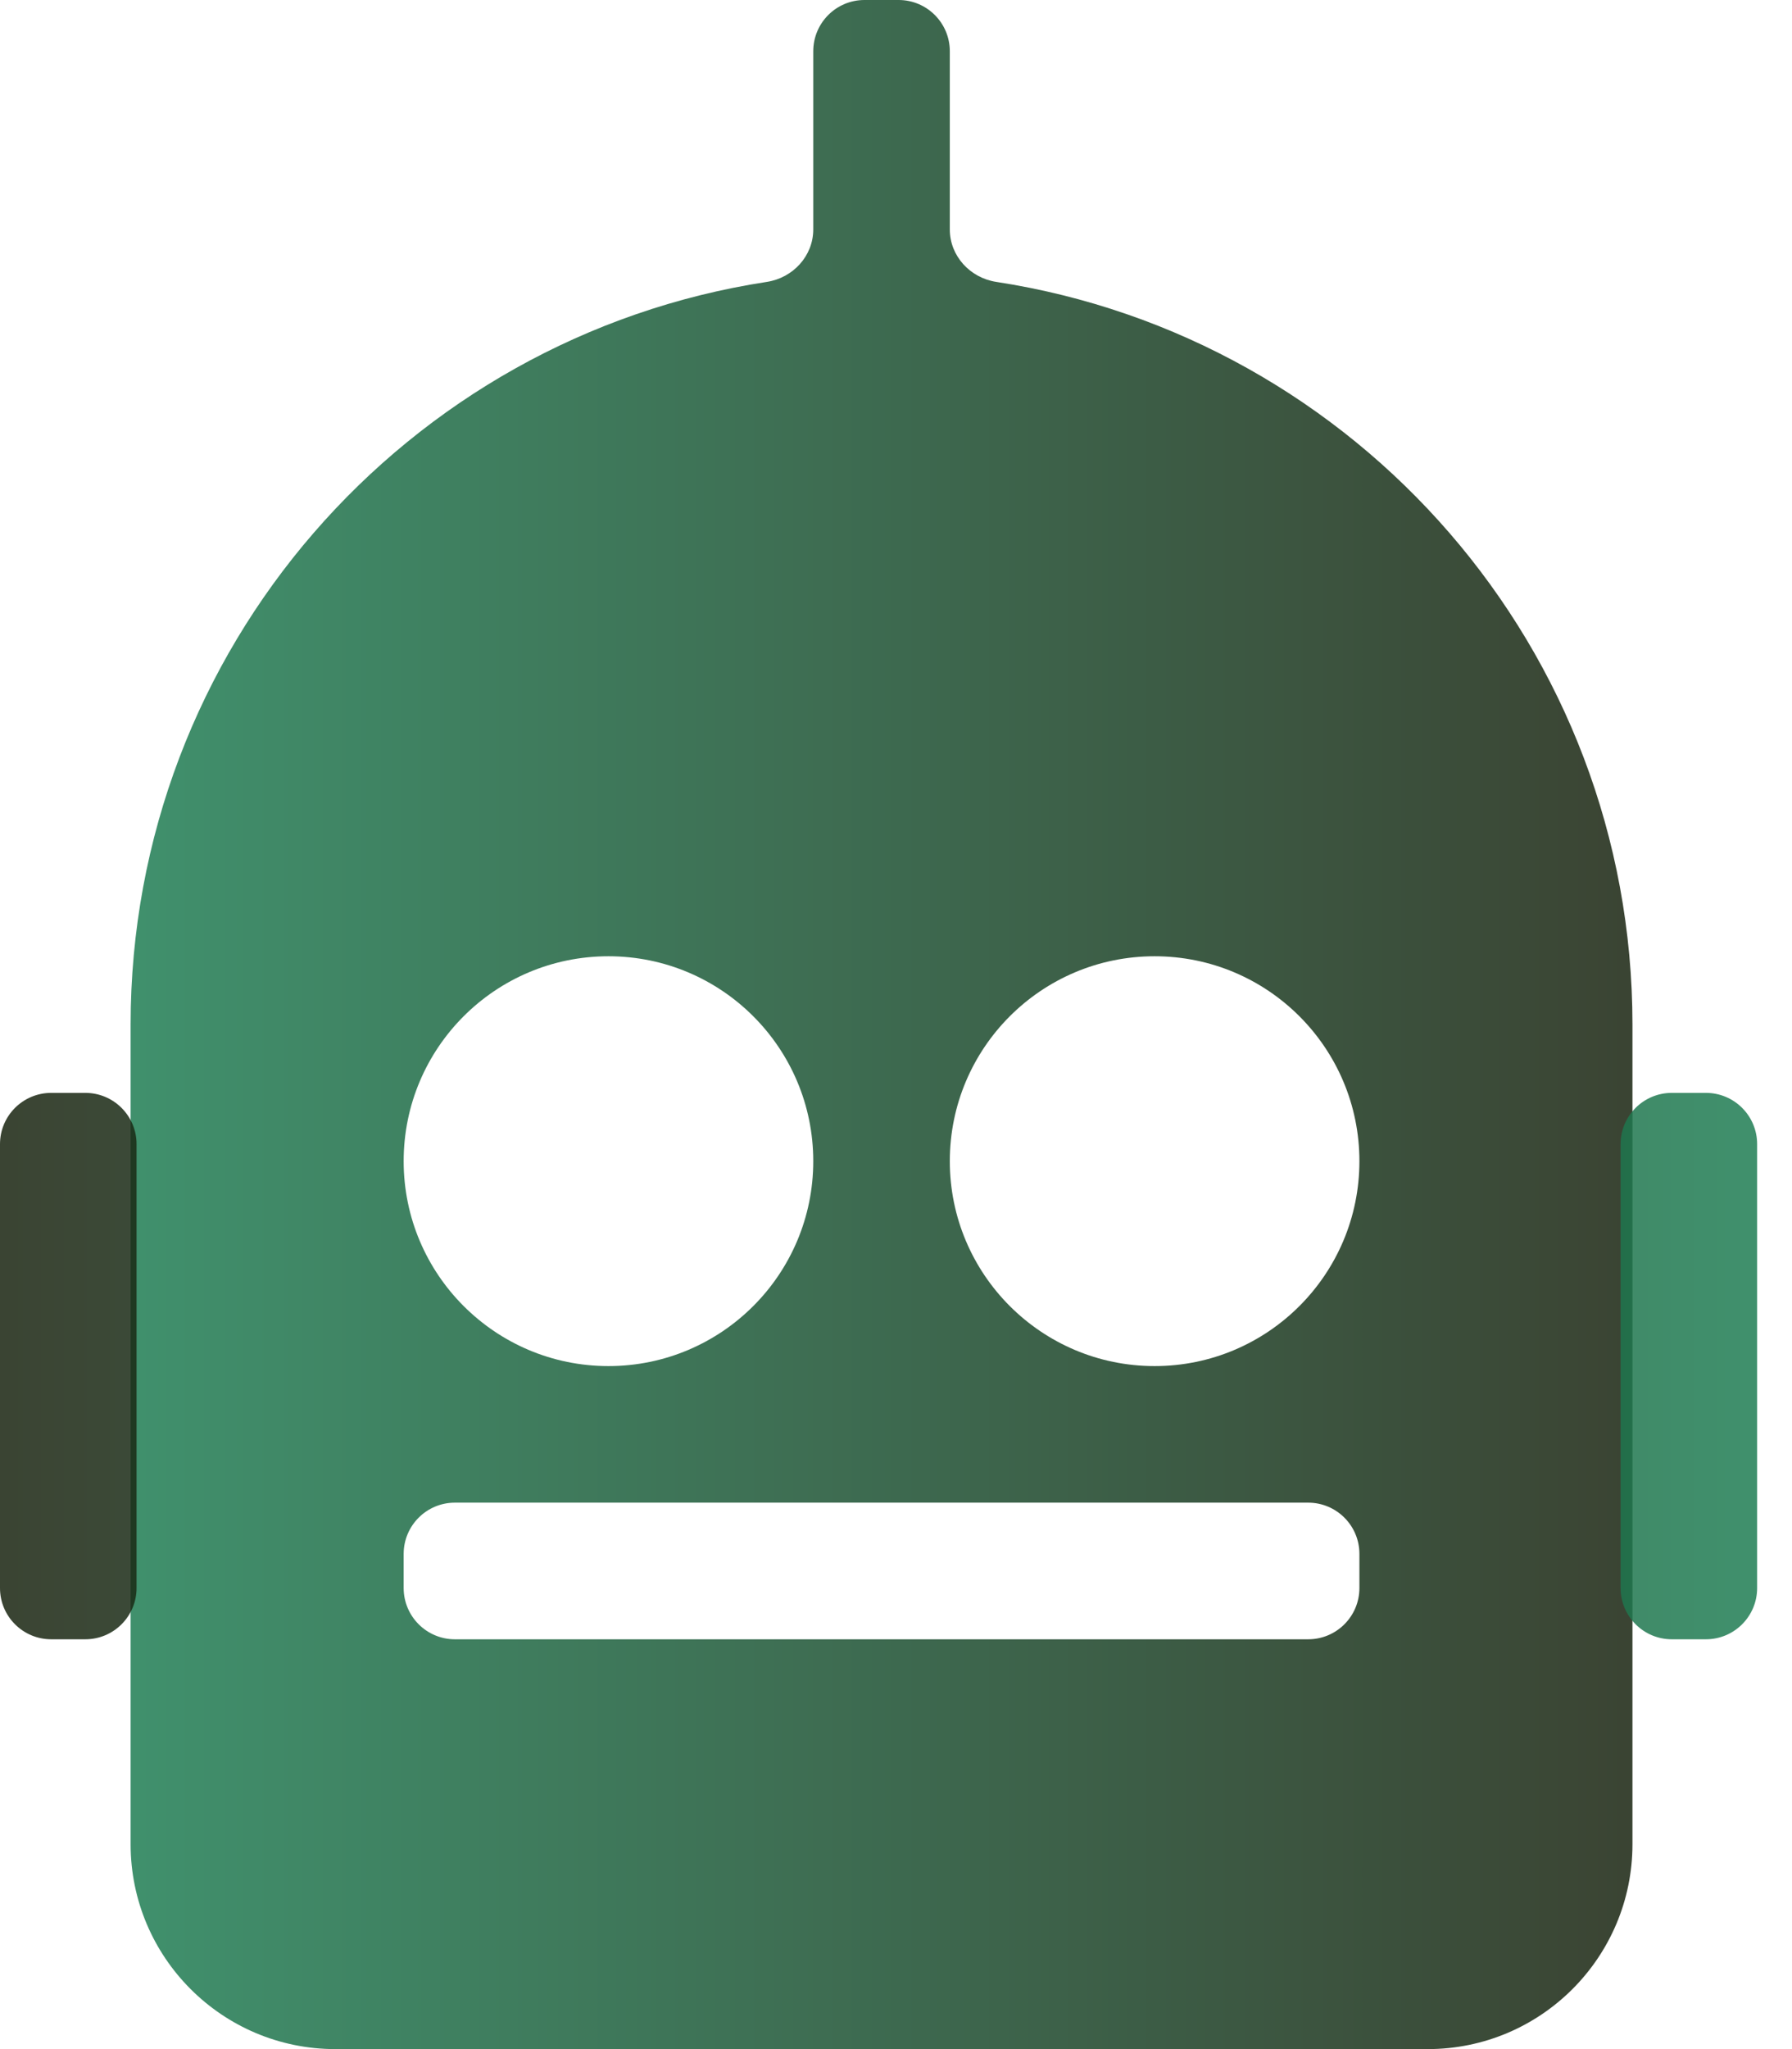 <svg width="35" height="40" viewBox="0 0 35 40" fill="none" xmlns="http://www.w3.org/2000/svg">
<g clip-path="url(#clip0_281_855)">
<path fill-rule="evenodd" clip-rule="evenodd" d="M18.551 4.479C18.551 4.997 18.947 5.425 19.459 5.503C26.495 6.582 31.884 12.662 31.884 20V36C31.884 38.209 30.093 40 27.884 40H6.551C4.342 40 2.551 38.209 2.551 36V20C2.551 12.662 7.94 6.582 14.976 5.503C15.488 5.425 15.884 4.997 15.884 4.479V1C15.884 0.448 16.332 0 16.884 0H17.551C18.103 0 18.551 0.448 18.551 1V4.479ZM11.884 18.667C9.675 18.667 7.884 20.457 7.884 22.667C7.884 24.876 9.675 26.667 11.884 26.667C14.093 26.667 15.884 24.876 15.884 22.667C15.884 20.457 14.093 18.667 11.884 18.667ZM22.551 18.667C20.342 18.667 18.551 20.457 18.551 22.667C18.551 24.876 20.342 26.667 22.551 26.667C24.76 26.667 26.551 24.876 26.551 22.667C26.551 20.457 24.76 18.667 22.551 18.667ZM26.551 31C26.551 31.552 26.103 32 25.551 32H8.884C8.332 32 7.884 31.552 7.884 31V30.333C7.884 29.781 8.332 29.333 8.884 29.333H25.551C26.103 29.333 26.551 29.781 26.551 30.333V31Z" fill="url(#paint0_linear_281_855)" fill-opacity="0.85"/>
<path fill-rule="evenodd" clip-rule="evenodd" d="M31.652 22.334C31.652 21.781 32.1 21.334 32.652 21.334H33.319C33.871 21.334 34.319 21.781 34.319 22.334V31C34.319 31.552 33.871 32 33.319 32H32.652C32.1 32 31.652 31.552 31.652 31V22.334ZM1 32C0.448 32 0 31.553 0 31V22.334C0 21.781 0.448 21.334 1 21.334H1.667C2.219 21.334 2.667 21.781 2.667 22.334V31C2.667 31.553 2.219 32 1.667 32H1Z" fill="url(#paint1_linear_281_855)" fill-opacity="0.85"/>
</g>
<defs>
<linearGradient id="paint0_linear_281_855" x1="2.551" y1="20.003" x2="31.884" y2="20.003" gradientUnits="userSpaceOnUse">
<stop stop-color="#1F7D53"/>
<stop offset="1" stop-color="#18230F"/>
</linearGradient>
<linearGradient id="paint1_linear_281_855" x1="0" y1="26.668" x2="34.319" y2="26.668" gradientUnits="userSpaceOnUse">
<stop stop-color="#18230F"/>
<stop offset="1" stop-color="#1F7D53"/>
</linearGradient>
<clipPath id="clip0_281_855">
<rect width="35" height="40" fill="white"/>
</clipPath>
</defs>
</svg>
